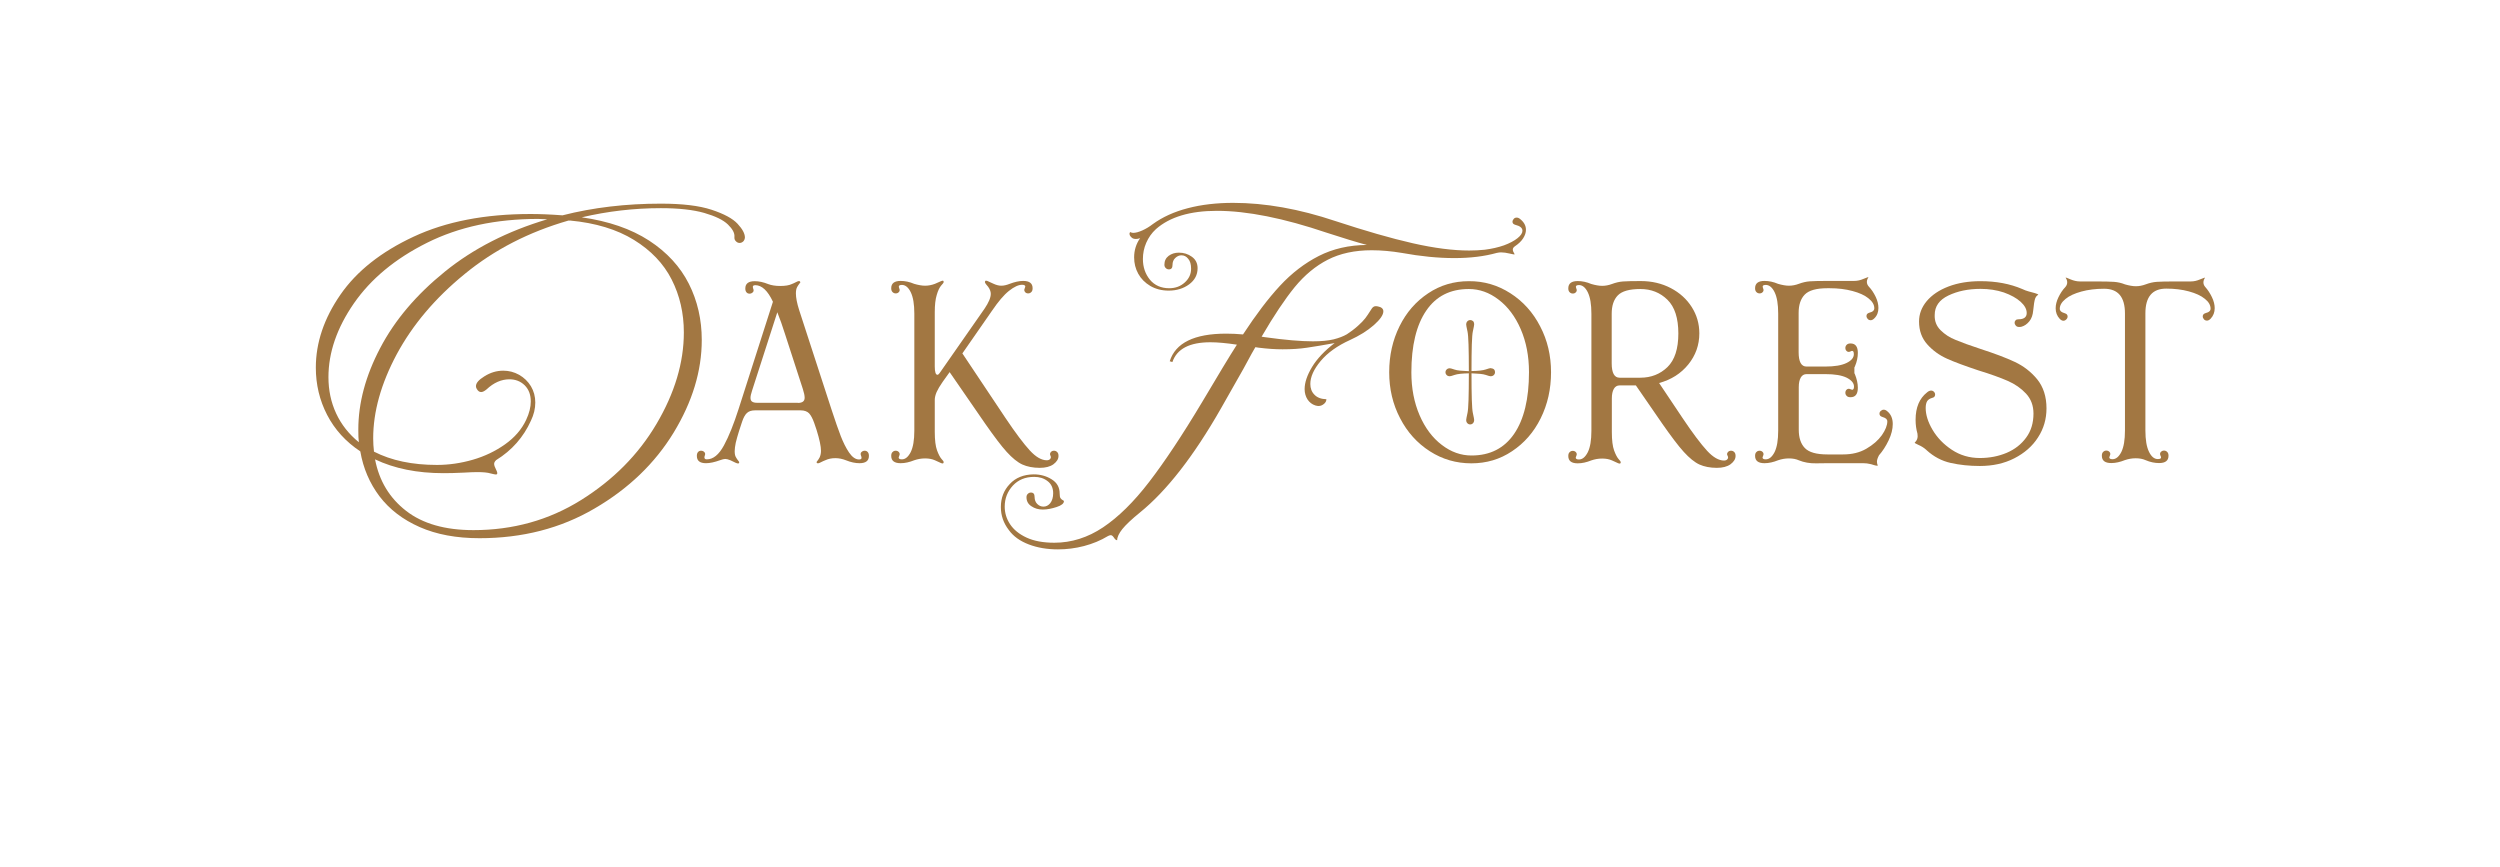 <?xml version="1.0" encoding="utf-8"?>
<!-- Generator: Adobe Illustrator 26.4.1, SVG Export Plug-In . SVG Version: 6.00 Build 0)  -->
<svg version="1.1" id="Layer_1" xmlns="http://www.w3.org/2000/svg" xmlns:xlink="http://www.w3.org/1999/xlink" x="0px" y="0px"
	 viewBox="0 0 1883.1 653" style="enable-background:new 0 0 1883.1 653;" xml:space="preserve">
<style type="text/css">
	.st0{fill:#B9BC9C;}
	.st1{fill:#B4B79C;}
	.st2{fill:none;}
	.st3{fill:#A57A4C;}
	.st4{fill:#A27742;}
	.st5{fill:#9F784E;}
	.st6{fill:#A18161;}
	.st7{clip-path:url(#SVGID_00000036235742751544527220000012394983219787479469_);}
	.st8{fill:#FFF7E8;}
	.st9{opacity:0.45;}
	.st10{clip-path:url(#SVGID_00000029765630512085513610000005956875678192713395_);}
	.st11{clip-path:url(#SVGID_00000158712352266294139790000003692870611352476802_);}
	.st12{fill:#FFFFFF;}
	.st13{fill:#826538;}
</style>
<g>
	<rect x="-96.1" y="211.7" class="st2" width="2107.7" height="180.5"/>
	<path class="st4" d="M559.8,181.9c-0.8,0.7-1.7,1.1-2.7,1.1c-1,0-2-0.4-2.8-1.3c-0.9-0.8-1.2-1.9-1.1-3.2c0.3-2.9-1.4-6-4.9-9.4
		c-3.5-3.4-9.5-6.3-17.8-8.7c-8.4-2.4-19.3-3.6-32.7-3.6c-20.1,0-40,2.3-59.6,6.9c20.3,2.9,37.1,8.7,50.7,17.5
		c13.5,8.8,23.5,19.7,30,32.6c6.5,12.9,9.7,27,9.7,42.3c0,23.4-7.1,46.6-21.2,69.8c-14.1,23.1-33.9,42.2-59.5,57.1
		c-25.5,15-54.5,22.4-86.7,22.4c-17.4,0-32.4-2.8-45.1-8.4c-12.7-5.6-22.7-13.3-30.2-23.1c-7.4-9.8-12.3-21.1-14.5-33.9
		c-11-7.3-19.3-16.5-25-27.5c-5.7-11-8.5-22.9-8.5-35.6c0-18.8,6.2-37.1,18.5-54.9c12.3-17.8,30.7-32.3,55.1-43.7
		c24.4-11.4,53.7-17.1,88.1-17.1c6.9,0,15,0.3,24.1,1c23.1-5.9,47.8-8.8,74.1-8.8c16.1,0,28.8,1.5,38.2,4.6
		c9.4,3.1,15.9,6.6,19.6,10.6c3.7,4,5.5,7.4,5.5,10.3C561,180.1,560.6,181.1,559.8,181.9z M405.4,164.9c-31.9,0-59.8,6-83.8,18
		c-24,12-42.3,27.2-55.1,45.7c-12.7,18.4-19.1,36.9-19.1,55.5c0,9.8,1.9,18.9,5.8,27.3c3.9,8.4,9.6,15.6,17.1,21.7
		c-0.3-2.1-0.4-5.3-0.4-9.6c0-20,5.5-40.5,16.5-61.4c11-21,27.2-40.1,48.7-57.5c21.5-17.4,47.2-30.5,77.1-39.4L405.4,164.9z
		 M428.3,166.1c-29.9,8.6-56,22-78.3,40.3c-22.3,18.2-39.3,38.4-51.2,60.5c-11.8,22.1-17.7,43.2-17.7,63.3c0,3.3,0.2,6.6,0.6,10
		c13.1,6.7,28.9,10,47.4,10c9,0,18-1.3,27-3.9c9-2.6,17.1-6.5,24.3-11.6c7.2-5.1,12.5-11.2,15.9-18.4c2.4-5.1,3.5-9.7,3.5-13.9
		c0-5.1-1.5-9.1-4.6-12.2c-3.1-3-6.9-4.5-11.5-4.5c-6,0-11.8,2.5-17.2,7.6c-1.6,1.3-2.9,2-4.1,2c-1.3,0-2.4-0.8-3.3-2.4
		c-0.4-0.7-0.6-1.3-0.6-2c0-2.4,2.1-4.8,6.3-7.4c4.6-2.9,9.3-4.3,14.3-4.3c4.2,0,8.1,1,11.9,3.1c3.7,2.1,6.7,5,8.9,8.6
		c2.2,3.7,3.3,7.8,3.3,12.3c0,4.6-1.1,9.1-3.3,13.7c-5.6,12.4-14.3,22.3-26.1,29.6c-1,0.9-1.6,1.9-1.6,2.9c0,1,0.5,2.5,1.4,4.2
		c0.9,1.8,1.2,2.9,0.8,3.4c-0.1,0.3-0.5,0.4-1,0.4c-0.5,0-1.8-0.3-3.9-0.8c-2.2-0.7-5.6-1-10-1c-2,0-5.4,0.1-10.4,0.4
		c-6,0.3-11,0.4-15.1,0.4c-19.9,0-37-3.5-51.5-10.4c3.1,16.2,10.9,29.1,23.4,38.8c12.5,9.7,29.4,14.5,50.7,14.5
		c29.8,0,56.8-7.5,81-22.6c24.2-15.1,43.2-34.2,56.9-57.4c13.7-23.2,20.6-46.2,20.6-68.9c0-14.6-3.1-27.9-9.2-39.9
		c-6.1-12-15.6-21.9-28.4-29.8c-12.8-7.9-28.9-12.8-48.2-14.6C428.7,166.3,428.4,166.2,428.3,166.1z"/>
	<path class="st4" d="M648.8,340.6c0.7-0.7,1.5-1.1,2.5-1.1c0.9,0,1.7,0.3,2.3,1c0.6,0.7,0.9,1.6,0.9,2.9c0,3.7-2.4,5.5-7.1,5.5
		c-3.1,0-6.5-0.7-10.2-2.2c-2.5-1-5.2-1.6-8-1.6c-2.7,0-5.3,0.5-7.6,1.6c-1,0.4-2.2,0.9-3.5,1.6c-1.3,0.7-2.2,0.8-2.5,0.6
		c-0.4-0.4-0.6-0.7-0.6-0.8c0-0.1,0.3-0.5,0.8-1.1c0.5-0.6,1-1.4,1.6-2.5c0.7-1.6,1-3.2,1-4.9c0-3.4-1.1-8.6-3.3-15.7l-1.8-5.3
		c-1.2-3.4-2.5-5.8-3.9-7.3c-1.4-1.4-3.5-2.2-6.3-2.2h-34.5c-2.6,0-4.6,0.7-6,2c-1.4,1.3-2.6,3.5-3.6,6.5c-0.4,1.2-1.1,3.5-2.3,7
		c-1.1,3.5-1.9,6.4-2.5,8.9c-0.5,2.5-0.8,4.6-0.8,6.3c0,2.1,0.3,3.7,1,4.7c0.5,0.9,1,1.7,1.6,2.4c0.5,0.7,0.8,1,0.8,1.2
		c0,0.8-0.4,1.1-1.1,1c-0.7-0.1-1.7-0.5-2.8-1.1c-1.2-0.6-2.1-1-2.7-1.3c-1.7-0.7-3-1-3.9-1c-0.8,0-2.2,0.3-4.1,1
		c-3.9,1.4-7.4,2.2-10.4,2.2c-4.6,0-6.9-1.8-6.9-5.5c0-1.3,0.3-2.3,0.9-2.9c0.6-0.7,1.3-1,2.3-1c1,0,1.9,0.4,2.5,1.1
		c0.7,0.7,0.7,1.7,0.2,2.8c-0.1,0.3-0.2,0.7-0.2,1.2c0,0.9,0.6,1.4,1.8,1.4c4.8,0,9.1-3.5,12.9-10.5c3.8-7,7.4-16.1,11-27.3
		l25.9-80.9c-3.9-8.4-8.4-12.5-13.3-12.5c-1.7,0-2.2,0.9-1.6,2.5c0.5,1.2,0.5,2.1-0.2,2.8c-0.7,0.7-1.5,1.1-2.5,1.1
		c-0.9,0-1.7-0.3-2.3-1c-0.6-0.7-0.9-1.6-0.9-2.9c0-3.7,2.4-5.5,7.1-5.5c3.1,0,6.5,0.7,10.2,2.2c2.4,0.9,5.4,1.4,9,1.4
		c3.8,0,6.7-0.5,8.6-1.4c1-0.4,2.2-0.9,3.5-1.6c1.3-0.7,2.2-0.8,2.5-0.6c0.4,0.4,0.6,0.7,0.6,0.8c0,0.1-0.3,0.5-0.8,1.1
		c-0.5,0.6-1,1.4-1.6,2.4c-0.7,1.2-1,2.8-1,4.9c0,3.1,0.8,7.4,2.5,12.7l24.3,74.7c2.9,8.8,5.2,15.5,7,20.1c1.8,4.6,3.8,8.7,6.2,12.3
		c2.4,3.5,4.9,5.3,7.6,5.3c1.7,0,2.2-0.8,1.6-2.5C648.1,342.3,648.1,341.3,648.8,340.6z M601,303.5c3.4,0,5.1-1.3,5.1-3.9
		c0-1.7-0.5-3.9-1.4-6.7l-13.3-41c-2-6.3-3.9-11.8-5.9-16.7l-19,59c-0.8,2.4-1.2,4.2-1.2,5.5c0,1.3,0.4,2.3,1.2,2.8
		c0.8,0.6,2.1,0.9,3.9,0.9H601z"/>
	<path class="st4" d="M791.4,340.7c0.6-0.8,1.4-1.2,2.5-1.2c0.9,0,1.7,0.3,2.4,1c0.7,0.7,1,1.6,1,2.9c0,2.4-1.3,4.4-3.8,6.3
		c-2.5,1.8-6,2.7-10.3,2.7c-5.1,0-9.5-0.9-13.1-2.5c-3.7-1.7-7.6-4.9-11.8-9.5c-4.2-4.6-9.5-11.7-16.1-21.1l-26.9-39l-5.3,7.4
		c-2.1,3-3.6,5.6-4.5,7.6c-0.9,2.1-1.4,4.1-1.4,5.9v24.1c0,6.3,0.6,10.9,1.7,13.9c1.1,3,2.2,5.1,3.3,6.4c1.1,1.2,1.7,2,1.7,2.3
		c0,0.8-0.3,1.2-0.8,1.2c-0.5,0-1.4-0.3-2.5-0.9c-1.2-0.6-2.3-1.1-3.3-1.5c-2-0.9-4.4-1.4-7.4-1.4c-2.9,0-5.6,0.5-8.2,1.4
		c-3.5,1.4-6.9,2.2-10.2,2.2c-4.7,0-7.1-1.8-7.1-5.5c0-1.3,0.3-2.3,1-2.9c0.7-0.7,1.4-1,2.4-1c1,0,1.9,0.4,2.5,1.2s0.6,1.7,0.1,2.7
		l-0.4,1.2c0,0.9,0.8,1.4,2.4,1.4c2.6,0,4.8-1.8,6.7-5.5c1.8-3.7,2.7-9,2.7-16.1v-88.2c0-7.1-0.9-12.4-2.7-16.1
		c-1.8-3.7-4.1-5.5-6.7-5.5c-2.1,0-2.7,0.9-2,2.5c0.5,1,0.5,2-0.1,2.7c-0.6,0.8-1.4,1.2-2.5,1.2c-0.9,0-1.7-0.3-2.4-1
		c-0.7-0.7-1-1.6-1-2.9c0-3.7,2.4-5.5,7.1-5.5c3.3,0,6.7,0.7,10.2,2.2c3.1,0.9,5.9,1.4,8.2,1.4c2.5,0,5-0.5,7.4-1.4
		c1-0.4,2.2-0.9,3.4-1.5c1.2-0.6,2.1-0.9,2.5-0.9c0.5,0,0.7,0.4,0.7,1.2c0,0.3-0.6,1.1-1.9,2.5c-1.2,1.4-2.4,3.8-3.3,7
		c-1,3.2-1.5,7.5-1.5,13V276c0,4.2,0.7,6.3,2,6.3c0.5,0,1-0.4,1.6-1.2l33.9-48.6c3.1-4.6,4.7-8.3,4.7-11.2c0-1.7-0.7-3.5-2-5.3
		c-0.4-0.4-0.9-1-1.5-1.8s-0.9-1.3-0.9-1.6c0-0.8,0.3-1.2,0.8-1.2c0.5,0,1.4,0.3,2.5,0.9c1.2,0.6,2.3,1.1,3.3,1.5
		c2,0.9,3.9,1.4,5.7,1.4c2,0,4-0.5,6.3-1.4c3.7-1.4,7.1-2.2,10.2-2.2c4.7,0,7.1,1.8,7.1,5.5c0,1.3-0.3,2.3-1,2.9
		c-0.7,0.7-1.4,1-2.4,1c-1,0-1.9-0.4-2.4-1.2c-0.6-0.8-0.6-1.7-0.1-2.7l0.4-1.2c0-0.9-0.8-1.4-2.4-1.4c-2.7,0-6,1.5-9.9,4.6
		c-3.9,3.1-8.1,8.1-12.8,15l-22.3,32.1l32.3,48.4c7.7,11.5,13.9,19.7,18.5,24.7c4.6,5,8.9,7.4,12.8,7.4c1.2,0,2.1-0.4,2.6-1.1
		c0.6-0.7,0.6-1.5,0.1-2.5C790.8,342.4,790.8,341.5,791.4,340.7z"/>
	<path class="st4" d="M1149.4,173.1c0,2.1-0.7,4.2-2.1,6.4s-3.4,4.1-6.2,6c-1,0.7-1.6,1.5-1.6,2.5c0,0.9,0.5,2.1,1.4,3.5
		c0,0.3-1.2,0.1-3.7-0.5c-2.5-0.6-4.6-0.9-6.5-0.9c-0.9,0-2,0.1-3.3,0.4c-9.3,2.6-19.9,3.9-31.9,3.9c-12.2,0-25.4-1.3-39.6-3.9
		c-7.8-1.3-15.4-2-22.7-2c-12.8,0-23.8,2.4-33,7.1s-17.5,11.6-25,20.7c-7.4,9.1-15.7,21.5-24.9,37.3l2.7,0.4c15,2.1,27,3.1,35.9,3.1
		c6.4,0,11.6-0.5,15.7-1.5c4-1,7.3-2.3,9.9-3.8c2.5-1.6,5.4-3.7,8.5-6.5c2.4-2.1,4.1-4,5.4-5.6c1.2-1.6,2.5-3.5,3.8-5.6
		c0.9-1.6,1.7-2.6,2.4-3c0.7-0.5,1.8-0.6,3.3-0.3c2.7,0.5,4.1,1.8,4.1,3.7c0,2.7-2.4,6.2-7.3,10.5c-4.8,4.2-10.8,7.9-17.8,11.1
		c-9.5,4.3-16.9,9.6-22.1,15.8c-5.2,6.2-7.8,12-7.8,17.3c0,3.3,1,6,3.1,8.1c2.1,2.2,5.1,3.3,9,3.4c0,1.3-0.6,2.5-1.8,3.5
		c-1.2,1-2.5,1.6-4.1,1.6c-0.5,0-1.3-0.1-2.4-0.4c-2.5-0.8-4.4-2.3-5.9-4.5c-1.4-2.2-2.2-4.8-2.2-7.8c0-5,1.9-10.5,5.6-16.7
		c3.7-6.1,9.4-12.2,17-18c-8.6,1.6-15.6,2.7-20.9,3.5s-11.4,1.2-18.3,1.2c-5.5,0-11.4-0.4-17.8-1.2l-2.7-0.4c-0.7,1-3.7,6.5-9,16.3
		l-16.9,29.8c-20.6,36.1-41,62.2-61,78.4c-6.3,5.1-10.7,9.3-13.3,12.5c-2.6,3.3-3.9,6.1-3.9,8.4c-0.8,0-1.6-0.6-2.4-1.9
		c-0.8-1.2-1.6-1.9-2.4-1.9c-0.5,0-1.2,0.2-2,0.6c-5.6,3.4-11.7,5.9-18.2,7.6c-6.5,1.7-13.1,2.5-19.6,2.5c-8,0-15.3-1.2-21.9-3.7
		c-6.6-2.5-11.7-6.1-15.2-11c-3.9-5.1-5.9-10.8-5.9-17.2c0-6.8,2.2-12.6,6.7-17.3c4.4-4.8,10.5-7.2,18-7.3c5,0,9.5,1.2,13.5,3.7
		c4.1,2.5,6.1,6.1,6.1,10.8c0,1.7,0.2,2.9,0.7,3.5c0.5,0.7,1,1.1,1.6,1.4c0.6,0.3,0.9,0.5,0.9,0.8c0,1.7-1.8,3.2-5.5,4.4
		c-3.7,1.2-7.1,1.9-10.4,1.9c-3.3,0-6.1-0.8-8.6-2.5c-2.5-1.6-3.7-3.9-3.7-6.8c0-1,0.3-1.9,1-2.5c0.7-0.7,1.4-1,2.4-1
		c1.8,0,2.7,1.1,2.7,3.3c0,2.2,0.7,4,2,5.3c1.3,1.3,2.9,2,4.7,2c2,0,3.7-0.9,5.1-2.6c1.4-1.8,2.2-4.3,2.2-7.5c0-3.9-1.4-7-4.2-9.1
		c-2.8-2.2-6.2-3.2-10.1-3.2c-6.7,0-12,2.2-16.1,6.6c-4,4.4-6.1,9.6-6.1,15.8c0,4.7,1.3,9.1,4,13.2c2.7,4.1,6.8,7.5,12.4,10.1
		c5.6,2.6,12.6,3.9,21,3.9c12.9,0,25.2-3.9,36.7-11.6c11.5-7.7,23.1-19.1,34.7-34.2c11.6-15.1,25-35.2,40-60.3
		c11.9-20.1,20.6-34.5,26.1-43.1c-8-1.2-14.6-1.8-20-1.8c-15.7,0-25.2,5-28.6,14.9l-2-0.6c4.3-13.8,18.5-20.8,42.5-20.8
		c4.2,0,8.4,0.2,12.7,0.6c9.7-14.8,18.9-27,27.8-36.6c8.9-9.6,18.7-17.1,29.3-22.5c10.6-5.4,22.7-8.2,36.2-8.3
		c-7.8-2.1-17.9-5.2-30.2-9.2c-32.5-11-60.1-16.5-82.7-16.5c-20.3,0-35.5,4.6-45.9,13.7c-3.3,3-5.7,6.5-7.4,10.4
		c-1.7,3.9-2.5,8-2.5,12.2c0,6.1,1.8,11.3,5.3,15.6c3.5,4.2,8.4,6.4,14.5,6.4c4.6,0,8.5-1.4,11.7-4.3c3.2-2.9,4.8-6.3,4.8-10.4
		c0-3.3-0.7-5.8-2.2-7.5c-1.4-1.8-3.1-2.6-5.1-2.6c-1.7,0-3.2,0.7-4.6,2c-1.4,1.3-2.1,3.1-2.1,5.3c0,2.2-0.9,3.3-2.7,3.3
		c-0.9,0-1.7-0.3-2.4-1c-0.7-0.7-1-1.5-1-2.5c0-2.9,1.1-5.1,3.2-6.7c2.2-1.6,4.7-2.4,7.7-2.4c3.7,0,6.9,1,9.8,3.1
		c2.9,2.1,4.3,5,4.3,8.6c0,5-2.1,9-6.4,12.2c-4.2,3.1-9.4,4.7-15.4,4.7c-5.2,0-9.8-1.2-13.8-3.5c-4-2.4-7-5.4-9.1-9.2
		c-2.1-3.8-3.1-7.9-3.1-12.3c0-5.4,1.5-10.2,4.5-14.5c-1.2,0.4-2.2,0.6-3.1,0.6c-1.3,0-2.4-0.3-3.2-1c-0.8-0.7-1.4-1.4-1.6-2.3
		c-0.2-0.8,0-1.5,0.5-1.9c0.7,0.4,1.4,0.6,2.2,0.6c1.8,0,4.1-0.6,6.8-1.8c2.7-1.2,5.4-2.8,8.1-4.9c7.2-5.2,15.9-9.2,26.3-11.9
		c10.3-2.7,21.7-4,34.1-4c24.2,0,49.8,4.6,77,13.7c22.5,7.4,41.9,13,58.2,16.7c16.3,3.7,30.5,5.5,42.5,5.5c4,0,8-0.2,11.8-0.6
		c5.4-0.7,10.2-1.8,14.5-3.3c4.3-1.6,7.7-3.4,10.2-5.4c2.5-2,3.7-3.9,3.7-5.6c0-2.1-1.8-3.6-5.5-4.5c-1.3-0.4-2-1.1-2-2.2
		c0-0.8,0.3-1.5,0.9-2.2c0.6-0.7,1.3-1,2.3-1c0.9,0,1.8,0.4,2.7,1.2C1148,167.4,1149.4,170,1149.4,173.1z"/>
	<path class="st4" d="M1137.7,220.9c9.5,6.1,17,14.4,22.4,24.9c5.5,10.5,8.2,22,8.2,34.6c0,12.7-2.6,24.2-7.8,34.7
		c-5.2,10.5-12.4,18.7-21.6,24.8c-9.1,6.1-19.3,9.1-30.6,9.1c-11.4,0-21.8-3-31.3-9.1c-9.5-6.1-17-14.4-22.4-24.9
		c-5.5-10.5-8.2-22.1-8.2-34.6c0-12.7,2.6-24.2,7.8-34.7c5.2-10.5,12.4-18.7,21.6-24.8c9.1-6.1,19.3-9.1,30.6-9.1
		C1117.8,211.7,1128.2,214.8,1137.7,220.9z M1140.5,326.8c7.4-10.8,11.2-26.3,11.2-46.5c0-12-2.1-22.8-6.2-32.3
		c-4.1-9.5-9.7-17-16.7-22.3c-7-5.4-14.5-8-22.4-8c-14,0-24.7,5.4-32.1,16.3c-7.4,10.8-11.2,26.3-11.2,46.5c0,12,2.1,22.8,6.2,32.3
		c4.1,9.5,9.7,17,16.7,22.3c7,5.4,14.5,8,22.4,8C1122.4,343.1,1133.1,337.6,1140.5,326.8z M1125.3,278.2c0.5,0.5,0.8,1.2,0.8,2.2
		c0,0.8-0.3,1.5-0.9,2.1c-0.6,0.6-1.4,0.9-2.5,0.9c-0.4,0-1.6-0.3-3.6-1c-2-0.7-5.6-1-10.7-1.2c0,16.7,0.3,26.7,1,29.8
		c0.7,3.1,1,4.9,1,5.3c0,1-0.3,1.9-0.9,2.5s-1.3,0.9-2.1,0.9s-1.5-0.3-2.1-0.9c-0.6-0.6-0.9-1.4-0.9-2.5c0-0.4,0.3-2.2,1-5.3
		c0.7-3.1,1-13.1,1-29.8c-5.1,0.1-8.7,0.5-10.7,1.2c-2,0.7-3.2,1-3.6,1c-1,0-1.9-0.3-2.4-0.9c-0.6-0.6-0.9-1.3-0.9-2.1
		c0-0.8,0.3-1.5,0.9-2.1c0.6-0.6,1.4-0.9,2.4-0.9c0.4,0,1.6,0.3,3.6,1c2,0.7,5.6,1,10.7,1.2c0-16.7-0.3-26.7-1-29.8
		c-0.7-3.1-1-4.9-1-5.3c0-1,0.3-1.9,0.9-2.5c0.6-0.6,1.3-0.9,2.1-0.9c0.9,0,1.6,0.3,2.2,0.8c0.5,0.5,0.8,1.4,0.8,2.5
		c0,0.4-0.3,2.2-1,5.3c-0.7,3.1-1,13.1-1,29.8c5.1-0.1,8.7-0.5,10.7-1.2c2-0.7,3.2-1,3.6-1C1123.9,277.4,1124.7,277.7,1125.3,278.2z
		"/>
	<path class="st4" d="M1301.4,340.7c0.6-0.8,1.4-1.2,2.5-1.2c0.9,0,1.7,0.3,2.4,1c0.7,0.7,1,1.6,1,2.9c0,2.4-1.3,4.4-3.8,6.3
		c-2.5,1.8-6,2.7-10.3,2.7c-5.1,0-9.5-0.9-13.1-2.5c-3.7-1.7-7.6-4.9-11.8-9.5c-4.2-4.6-9.5-11.7-16.1-21.1l-20-29h-12.2
		c-2,0-3.4,0.9-4.4,2.6c-1,1.8-1.5,4.1-1.5,7.2v25.3c0,6.3,0.6,10.9,1.7,13.9c1.1,3,2.2,5.1,3.3,6.4c1.1,1.2,1.7,2,1.7,2.3
		c0,0.8-0.3,1.2-0.8,1.2c-0.5,0-1.4-0.3-2.5-0.9c-1.2-0.6-2.3-1.1-3.3-1.5c-2-0.9-4.4-1.4-7.4-1.4c-2.9,0-5.6,0.5-8.2,1.4
		c-3.5,1.4-6.9,2.2-10.2,2.2c-4.7,0-7.1-1.8-7.1-5.5c0-1.3,0.3-2.3,1-2.9c0.7-0.7,1.4-1,2.4-1c1,0,1.9,0.4,2.5,1.2s0.6,1.7,0.1,2.7
		l-0.4,1.2c0,0.9,0.8,1.4,2.4,1.4c2.6,0,4.8-1.8,6.7-5.5c1.8-3.7,2.7-9,2.7-16.1v-88.2c0-7.1-0.9-12.4-2.7-16.1
		c-1.8-3.7-4.1-5.5-6.7-5.5c-2.1,0-2.7,0.9-2,2.5c0.5,1,0.5,2-0.1,2.7c-0.6,0.8-1.4,1.2-2.5,1.2c-0.9,0-1.7-0.3-2.4-1
		c-0.7-0.7-1-1.6-1-2.9c0-3.7,2.4-5.5,7.1-5.5c3.3,0,6.7,0.7,10.2,2.2c3.1,0.9,5.9,1.4,8.2,1.4c2.5,0,5-0.5,7.4-1.4
		c2.7-1,5.5-1.7,8.3-1.9c2.8-0.2,7.3-0.3,13.4-0.3c8.4,0,15.9,1.8,22.6,5.3c6.7,3.5,12,8.3,15.8,14.3c3.8,6,5.7,12.6,5.7,19.8
		c0,8.8-2.8,16.6-8.3,23.4c-5.6,6.9-12.9,11.5-22,14l17.6,26.3c7.7,11.5,13.9,19.7,18.5,24.7c4.6,5,8.9,7.4,12.8,7.4
		c1.2,0,2.1-0.4,2.6-1.1c0.6-0.7,0.6-1.5,0.1-2.5C1300.7,342.4,1300.8,341.5,1301.4,340.7z M1219.9,284.5h15.7
		c8.1,0,14.9-2.7,20.4-8c5.5-5.4,8.2-13.8,8.2-25.3c0-11.5-2.7-20-8.2-25.4c-5.5-5.4-12.3-8.1-20.4-8.1c-8.2,0-13.9,1.6-17,4.8
		c-3.1,3.2-4.6,7.8-4.6,13.8v37.4C1214,280.9,1216,284.5,1219.9,284.5z"/>
	<path class="st4" d="M1413.8,347.8c0,1,0.2,2,0.6,2.7c0,0.4-0.6,0.4-1.8,0.1c-1.2-0.3-2.5-0.7-4-1.1c-1.5-0.4-3.2-0.6-5.2-0.6
		h-27.4c-0.5,0-3.2,0-8,0.1c-4.8,0.1-9.2-0.7-13.1-2.3c-2-0.9-4.4-1.4-7.4-1.4c-2.9,0-5.6,0.5-8.2,1.4c-3.5,1.4-6.9,2.2-10.2,2.2
		c-4.7,0-7.1-1.8-7.1-5.5c0-1.3,0.3-2.3,1-2.9c0.7-0.7,1.4-1,2.4-1c1,0,1.9,0.4,2.5,1.2s0.6,1.7,0.1,2.7l-0.4,1.2
		c0,0.9,0.8,1.4,2.4,1.4c2.6,0,4.8-1.8,6.7-5.5c1.8-3.7,2.7-9,2.7-16.1v-88.2c0-7.1-0.9-12.4-2.7-16.1c-1.8-3.7-4.1-5.5-6.7-5.5
		c-2.1,0-2.7,0.9-2,2.5c0.5,1,0.5,2-0.1,2.7c-0.6,0.8-1.4,1.2-2.5,1.2c-0.9,0-1.7-0.3-2.4-1c-0.7-0.7-1-1.6-1-2.9
		c0-3.7,2.4-5.5,7.1-5.5c3.3,0,6.7,0.7,10.2,2.2c3.1,0.9,5.9,1.4,8.2,1.4c2.5,0,5-0.5,7.4-1.4c2.7-1,5.5-1.7,8.3-1.9
		c2.8-0.2,7.3-0.3,13.4-0.3h20c2.4,0,4.7-0.5,7.2-1.6c2.4-1,3.6-1.4,3.6-1.2c-0.8,1.2-1.2,2.4-1.2,3.5c0,1.3,0.5,2.5,1.4,3.5
		c2.1,2.2,3.8,4.8,5.2,7.7c1.4,2.9,2.1,5.8,2.1,8.5c0,3.1-1,5.8-3.1,7.8c-0.9,0.9-1.8,1.4-2.7,1.4c-0.9,0-1.7-0.3-2.3-1
		c-0.6-0.7-0.9-1.4-0.9-2.2c0-1.2,0.7-2,2-2.4c1.4-0.4,2.5-0.8,3-1.4c0.6-0.5,0.9-1.2,0.9-2c0-2.6-1.4-5.1-4.3-7.4
		c-2.9-2.4-6.9-4.2-12.1-5.6c-5.2-1.4-10.9-2.1-17.2-2.1h-1.8c-8.2,0-13.9,1.6-17,4.8c-3.1,3.2-4.6,7.8-4.6,13.8v29.6
		c0,7.2,2,10.8,5.9,10.8h14.1c7.1,0,12.4-0.9,16.1-2.7c3.7-1.8,5.5-4,5.5-6.7c0-2.2-0.9-2.9-2.5-2c-1,0.5-2,0.5-2.7-0.1
		c-0.8-0.6-1.2-1.4-1.2-2.5c0-0.9,0.3-1.7,1-2.4c0.7-0.7,1.6-1,2.9-1c3.7,0,5.5,2.4,5.5,7.1c0,3.3-0.7,6.7-2.2,10.2l-0.4,0.8v4.3
		l0.4,0.8c1.4,3.5,2.2,6.9,2.2,10.2c0,4.7-1.8,7.1-5.5,7.1c-1.3,0-2.3-0.3-2.9-1c-0.7-0.7-1-1.4-1-2.4c0-1,0.4-1.9,1.2-2.5
		c0.8-0.6,1.7-0.6,2.7-0.1l1.2,0.4c0.9,0,1.4-0.8,1.4-2.4c0-2.6-1.8-4.8-5.5-6.7c-3.7-1.8-9-2.7-16.1-2.7h-14.1
		c-2,0-3.4,0.9-4.4,2.6c-1,1.8-1.5,4.1-1.5,7.2v32.1c0,6,1.5,10.6,4.6,13.8c3.1,3.2,8.7,4.8,17,4.8h11.8c6.7,0,12.5-1.4,17.5-4.3
		c5-2.9,8.9-6.3,11.7-10.2c2.7-3.9,4.1-7.4,4.1-10.4c0-0.8-0.3-1.4-0.9-2c-0.6-0.5-1.6-1-3-1.4c-1.3-0.4-2-1.2-2-2.4
		c0-0.8,0.3-1.5,1-2.1c0.7-0.6,1.4-0.9,2.2-0.9c0.9,0,1.8,0.4,2.7,1.2c2.7,2.2,4.1,5.4,4.1,9.6c0,3.8-1,7.9-3.1,12.3
		c-2.1,4.4-4.5,8.1-7.3,11.3C1414.2,345.2,1413.8,346.5,1413.8,347.8z"/>
	<path class="st4" d="M1461.7,248.7c3.1,3.1,6.9,5.6,11.5,7.4c4.6,1.9,10.8,4.2,18.8,6.8c10.5,3.4,19,6.6,25.6,9.7
		c6.6,3.1,12.2,7.4,16.9,13.1c4.6,5.7,7,13,7,21.9c0,8-2.1,15.3-6.4,21.9c-4.2,6.6-10.2,11.8-17.8,15.7c-7.6,3.9-16.3,5.8-26,5.8
		c-8,0-15.3-0.8-22-2.3c-6.7-1.5-12.7-4.7-18-9.5l-0.4-0.4c-1.8-1.6-3.8-2.8-5.9-3.7c-2.1-0.9-3-1.5-2.7-1.8c1.8-1.6,2.5-3.8,2-6.7
		c-0.9-3.1-1.4-6.6-1.4-10.4c0-9.3,2.9-16.1,8.6-20.6c1-0.9,2.1-1.4,3.1-1.4c0.8,0,1.5,0.3,2.1,0.9c0.6,0.6,0.9,1.3,0.9,2.1
		c0,1.3-0.7,2.2-2.2,2.5c-1.8,0.5-3.1,1.4-3.8,2.5c-0.7,1.2-1.1,2.9-1.1,5.1c0,5.1,1.7,10.6,5.2,16.5c3.5,5.9,8.3,10.9,14.5,15
		c6.2,4.1,13.2,6.2,21.1,6.2c7.3,0,14-1.3,20.2-3.9c6.1-2.6,11-6.4,14.7-11.5c3.7-5,5.5-11.1,5.5-18.1c0-6-1.9-11-5.6-15
		c-3.7-4-8.3-7.2-13.8-9.6c-5.5-2.4-12.9-5.1-22.1-7.9c-9.9-3.3-17.8-6.2-23.6-8.8c-5.8-2.6-10.8-6.2-14.9-10.8
		c-4.1-4.6-6.2-10.3-6.2-17.2c0-5.6,1.9-10.7,5.8-15.4c3.9-4.6,9.3-8.3,16.4-11c7.1-2.7,15.1-4,24.1-4c11.9,0,22.3,2,31.4,5.9
		c1.7,0.8,3.3,1.4,4.8,1.8c1.5,0.4,3.1,0.8,4.8,1.3c1.7,0.5,2.5,0.9,2.5,1.3c-1,0.4-1.8,1.4-2.4,2.9c-0.5,1.6-1,4.5-1.4,8.8
		c-0.3,3.4-1.2,6.1-2.9,8.2c-1.7,2.1-3.7,3.5-5.9,4.1c-0.4,0.1-1,0.2-1.8,0.2c-1,0-1.9-0.3-2.5-1c-0.6-0.7-0.9-1.4-0.9-2.2
		c0-0.8,0.3-1.4,0.8-1.9c0.5-0.5,1.2-0.7,2.2-0.7c4,0,6.1-1.6,6.1-4.7c0-2.9-1.5-5.7-4.6-8.5c-3.1-2.8-7.3-5.1-12.6-7
		c-5.4-1.8-11.2-2.7-17.6-2.7c-9.3,0-17.3,1.7-24.2,5c-6.9,3.3-10.3,8.2-10.3,14.6C1457.1,241.8,1458.6,245.6,1461.7,248.7z"/>
	<path class="st4" d="M1666.1,223.8c1.4,2.9,2.1,5.7,2.1,8.3c0,3.1-1,5.8-3.1,8c-0.9,0.9-1.8,1.4-2.7,1.4c-0.9,0-1.7-0.3-2.3-1
		c-0.6-0.7-0.9-1.4-0.9-2.2c0-1.2,0.7-2,2-2.4c1.4-0.4,2.4-0.8,3-1.4c0.6-0.5,0.9-1.2,0.9-2c0-2.6-1.4-5.1-4.3-7.4
		c-2.9-2.4-6.9-4.2-12-5.6c-5.1-1.4-10.8-2.1-17.1-2.1c-10.5,0-15.7,6.2-15.7,18.6v88.2c0,7.1,0.9,12.4,2.7,16.1
		c1.8,3.7,4,5.5,6.7,5.5c2.2,0,2.9-0.8,2-2.5c-0.5-1-0.5-2,0.1-2.7s1.4-1.2,2.5-1.2c0.9,0,1.7,0.3,2.4,1c0.7,0.7,1,1.6,1,2.9
		c0,3.7-2.4,5.5-7.1,5.5c-3.3,0-6.7-0.7-10.2-2.2c-2-0.9-4.4-1.4-7.4-1.4c-2.9,0-5.6,0.5-8.2,1.4c-3.5,1.4-6.9,2.2-10.2,2.2
		c-4.7,0-7.1-1.8-7.1-5.5c0-1.3,0.3-2.3,1-2.9c0.7-0.7,1.4-1,2.4-1c1,0,1.9,0.4,2.5,1.2s0.6,1.7,0.1,2.7l-0.4,1.2
		c0,0.9,0.8,1.4,2.4,1.4c2.6,0,4.8-1.8,6.7-5.5c1.8-3.7,2.7-9,2.7-16.1v-88.2c0-12.4-5.2-18.6-15.7-18.6c-6.3,0-12,0.7-17.1,2.1
		c-5.1,1.4-9.1,3.2-12,5.6c-2.9,2.4-4.3,4.8-4.3,7.4c0,0.8,0.3,1.4,0.9,2c0.6,0.5,1.6,1,3,1.4c1.3,0.4,2,1.2,2,2.4
		c0,0.8-0.3,1.5-1,2.2c-0.7,0.7-1.4,1-2.2,1c-0.9,0-1.8-0.5-2.7-1.4c-2.1-2.2-3.1-4.9-3.1-8c0-2.6,0.7-5.4,2.1-8.3
		c1.4-2.9,3.1-5.5,5.2-7.7c0.9-1,1.4-2.2,1.4-3.5c0-1.2-0.4-2.4-1.2-3.5c0-0.3,1.2,0.1,3.6,1.2c2.4,1,4.8,1.6,7.2,1.6h12.2
		c6.1,0,10.6,0.1,13.4,0.3c2.8,0.2,5.6,0.8,8.3,1.9c3.1,0.9,5.9,1.4,8.2,1.4c2.5,0,5-0.5,7.4-1.4c2.7-1,5.5-1.7,8.3-1.9
		c2.8-0.2,7.3-0.3,13.4-0.3h12.2c2.4,0,4.7-0.5,7.2-1.6c2.4-1,3.6-1.4,3.6-1.2c-0.8,1.2-1.2,2.4-1.2,3.5c0,1.3,0.5,2.5,1.4,3.5
		C1663,218.3,1664.7,220.9,1666.1,223.8z"/>
</g>
</svg>
